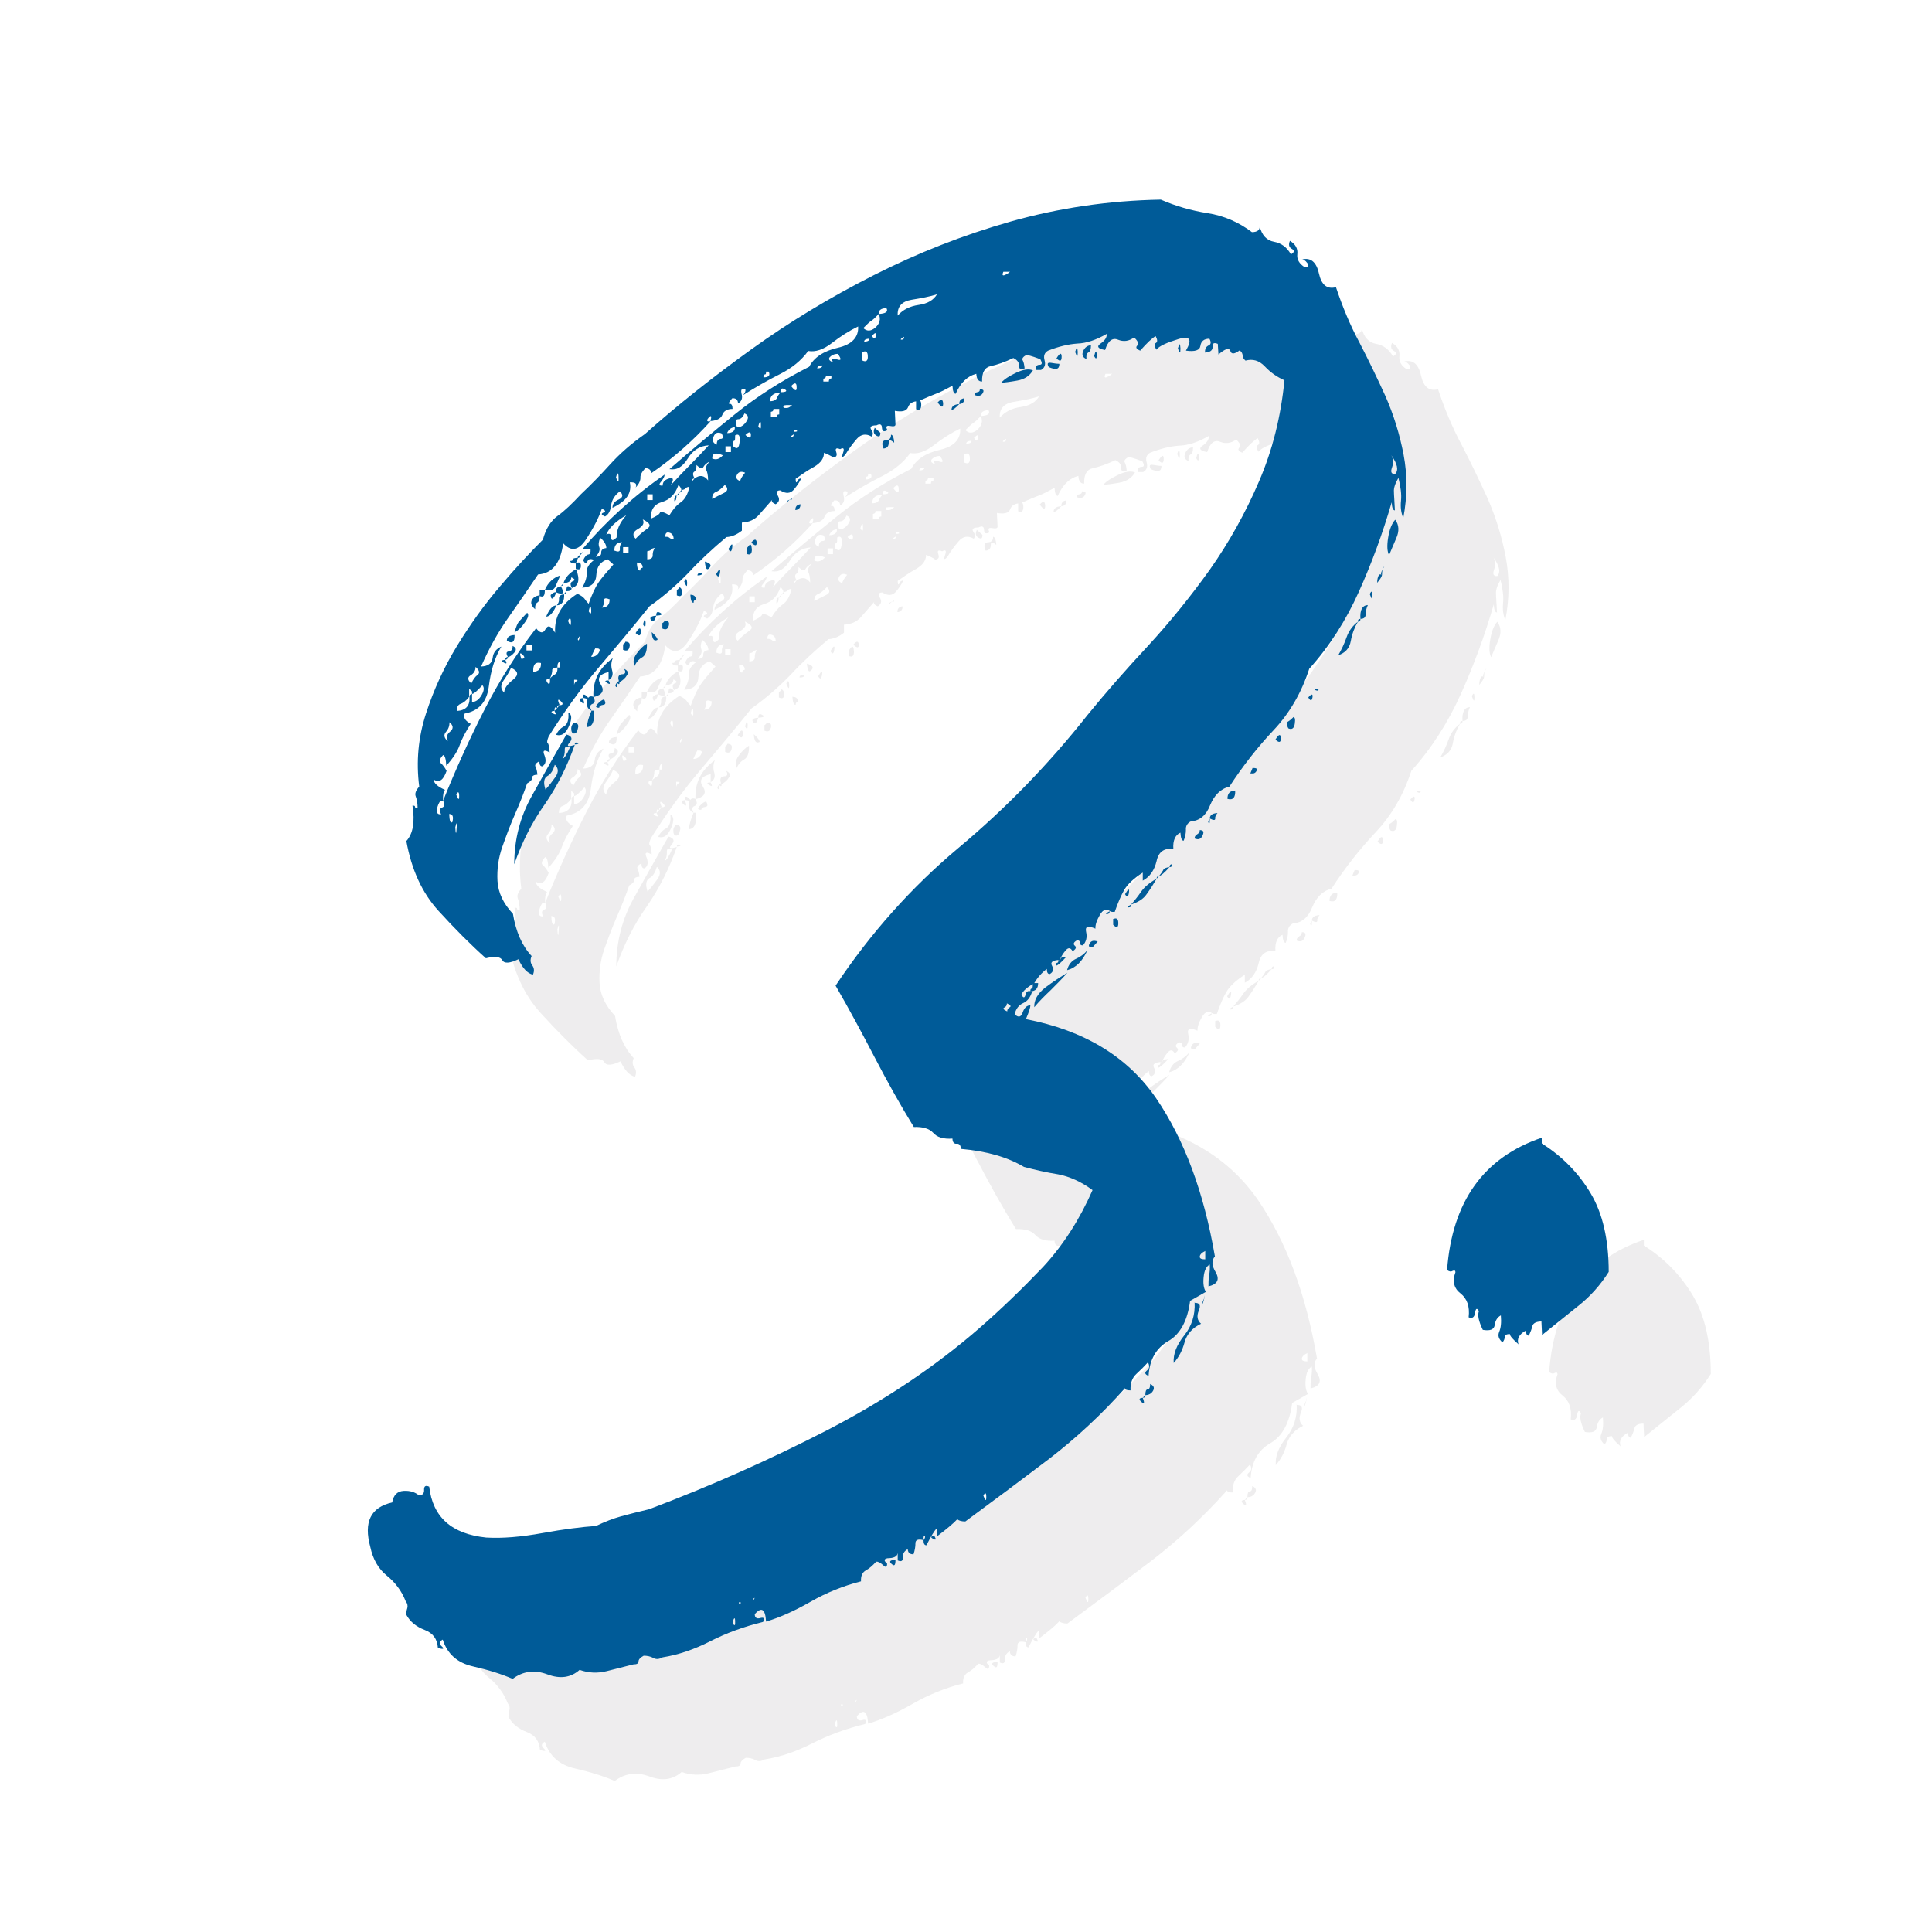 <?xml version="1.0" encoding="UTF-8"?>
<svg id="Layer_1" data-name="Layer 1" xmlns="http://www.w3.org/2000/svg" viewBox="0 0 60 60">
  <defs>
    <style>
      .cls-1 {
        fill: #005b98;
      }

      .cls-2 {
        fill: #231f20;
      }

      .cls-3 {
        fill: none;
        opacity: .08;
      }
    </style>
  </defs>
  <g class="cls-3">
    <path class="cls-2" d="m37.66,31.48c-.12-.1-.23-.07-.33.1s-.15.32-.14.43c-.23-.1-.33-.07-.29.1.04.17,0,.31-.1.42-.06,0-.09-.02-.09-.08,0-.05-.03-.08-.09-.08-.11.06-.13.12-.07.17.06.05.03.11-.07.17-.06-.11-.13-.12-.21-.03-.08.09-.14.19-.19.3-.22.01-.3.07-.24.18.06.11.04.2-.07.26-.06,0-.09-.05-.09-.16-.16.12-.29.27-.39.44-.22.13-.35.24-.4.36.06.11.1.11.13,0,.02-.11.09-.14.2-.09-.05.17-.14.29-.27.35-.14.06-.23.18-.27.35.12.11.2.09.25-.06.05-.14.13-.22.24-.22,0,.06-.04.2-.14.43,1.81.35,3.15,1.16,4.04,2.45.88,1.29,1.49,2.93,1.83,4.92-.11.12-.1.29.03.5.12.22.05.36-.23.43,0-.11,0-.22.02-.34.02-.11.03-.22.02-.34-.11.06-.17.19-.19.39-.02.2,0,.35.07.46l-.49.28c-.08.62-.31,1.04-.68,1.25-.38.22-.58.58-.61,1.08-.12-.05-.13-.1-.05-.17.08-.06.09-.14.03-.25-.11.12-.23.24-.36.36-.13.12-.19.29-.18.51-.11,0-.17-.02-.17-.07-.74.83-1.52,1.55-2.35,2.19-.83.63-1.7,1.28-2.61,1.95-.11,0-.2-.02-.25-.07-.11.12-.32.3-.64.54v-.25c-.07.06-.17.23-.32.52-.06,0-.09-.05-.09-.16.05-.06.06-.1.04-.13-.03-.03-.04.02-.04.13-.17-.04-.25-.01-.25.1,0,.11-.02.22-.06.34-.11,0-.17-.04-.18-.16-.11.06-.16.15-.15.26,0,.11-.05.14-.16.09v-.25c0,.11-.09.17-.26.18-.17,0-.19.07-.07.17,0,.11-.04.13-.12.05-.09-.08-.16-.12-.22-.11-.11.12-.21.21-.32.27-.11.06-.16.18-.15.34-.55.14-1.07.35-1.56.63-.49.28-.95.49-1.39.62-.02-.39-.14-.47-.35-.23,0,.11.06.15.17.12.11-.03.14,0,.09.12-.61.15-1.15.35-1.64.6s-.98.42-1.48.5c-.11.06-.2.07-.29.02-.09-.05-.19-.07-.3-.07-.11.06-.16.12-.16.18,0,.06-.05.09-.16.09-.28.07-.55.14-.83.21-.28.07-.56.06-.84-.04-.27.24-.6.29-1,.14-.4-.15-.76-.1-1.08.14-.34-.15-.76-.28-1.24-.39-.48-.11-.79-.39-.93-.83-.11.06-.12.13-.03.21.09.08.05.1-.12.05-.02-.28-.15-.46-.41-.56s-.45-.25-.57-.47c0-.05,0-.13.03-.21.02-.08,0-.15-.05-.21-.13-.33-.33-.59-.59-.8-.26-.21-.43-.51-.51-.89-.21-.77.01-1.23.68-1.38.04-.23.16-.35.36-.36.2-.01.35.04.47.14.11,0,.17-.06.16-.18,0-.11.05-.14.16-.09.11.95.7,1.47,1.77,1.58.5.03,1.09-.02,1.75-.14.66-.12,1.22-.19,1.66-.22.27-.13.53-.23.78-.3.25-.07.54-.14.87-.22,1.91-.72,3.75-1.54,5.52-2.45,1.76-.91,3.34-1.96,4.72-3.16.69-.6,1.35-1.24,1.99-1.91.63-.68,1.14-1.48,1.54-2.39-.35-.26-.71-.42-1.07-.49-.37-.06-.72-.14-1.06-.23-.52-.31-1.17-.49-1.96-.56,0-.11-.05-.17-.13-.16s-.13-.05-.13-.16c-.28.02-.48-.04-.6-.18-.12-.13-.32-.19-.6-.18-.43-.7-.83-1.42-1.21-2.15-.38-.73-.78-1.48-1.22-2.24,1.08-1.62,2.35-3.05,3.82-4.28,1.47-1.23,2.8-2.6,4-4.12.57-.7,1.2-1.42,1.89-2.16.68-.74,1.32-1.53,1.92-2.37.59-.84,1.1-1.75,1.52-2.73.42-.97.68-2.02.79-3.14-.23-.1-.43-.24-.61-.43-.18-.19-.38-.24-.6-.18-.06-.05-.09-.11-.09-.16,0-.06-.03-.11-.09-.16-.16.12-.26.13-.29.02-.04-.11-.16-.07-.37.11l-.02-.33c-.12-.05-.17-.02-.16.09,0,.11-.07.17-.24.18,0-.11.03-.18.11-.22.08-.03.09-.1.03-.21-.17,0-.26.08-.28.22-.02.14-.17.19-.45.15.2-.35.13-.47-.23-.36-.36.11-.59.21-.69.33-.06-.11-.07-.18-.01-.21.05-.03.05-.1-.01-.21-.11.06-.27.21-.48.45-.12-.05-.15-.1-.09-.16.05-.06.02-.14-.1-.25-.16.12-.33.14-.5.07s-.31.03-.4.32c-.23-.04-.27-.11-.14-.2.13-.09.2-.19.19-.3-.33.19-.63.29-.91.3-.28.02-.58.09-.91.22-.11.06-.15.16-.11.3.04.14,0,.24-.11.3h-.17c0-.1.03-.16.12-.16s.09-.06.03-.17c-.12-.05-.26-.1-.43-.14-.11.06-.15.12-.12.17.03.05.05.14.06.25-.11.06-.17.04-.17-.08,0-.11-.07-.19-.18-.24-.27.13-.51.21-.7.25-.19.04-.28.2-.27.48-.11,0-.17-.07-.18-.24-.28.07-.49.28-.64.62-.06,0-.09-.08-.1-.25-.22.12-.38.2-.49.24-.11.04-.3.12-.57.24-.17,0-.28.07-.32.19-.05.12-.19.15-.41.11l.02.42c0,.06-.05.07-.17.05-.11-.02-.14.02-.08.13-.11.06-.16.04-.17-.07,0-.11-.06-.14-.17-.08-.17,0-.22.05-.16.14.06.08.06.15.01.21-.17-.1-.33-.08-.46.07-.13.15-.25.31-.35.48-.1.12-.13.11-.08-.04.05-.14.02-.18-.09-.12-.12-.05-.16-.02-.12.09.04.11,0,.17-.12.17.05,0-.03-.05-.26-.15,0,.17-.09.31-.31.44-.22.12-.4.25-.57.37,0,.11.02.14.05.08.02-.06.06-.09.12-.09-.05.12-.13.23-.23.35-.11.12-.24.13-.42.02-.11,0-.14.06-.07.17.06.11.04.19-.07.26-.12-.05-.15-.1-.09-.16-.16.18-.3.34-.43.49-.13.15-.31.23-.53.24v.25c-.15.12-.31.19-.48.2-.43.36-.83.73-1.19,1.12-.37.38-.77.73-1.2,1.03-.52.65-1.06,1.29-1.61,1.94-.55.65-1.05,1.35-1.52,2.1-.05.12-.06.19-.03.21.03.03.05.12.06.29-.17-.1-.23-.07-.16.09.06.16.04.28-.07.34-.06,0-.09-.05-.09-.16-.11.06-.15.12-.12.17.03.06.05.14.06.25-.11,0-.17.04-.16.09,0,.06-.05.12-.16.18-.1.29-.22.6-.37.94-.15.34-.28.69-.4,1.03-.12.34-.17.69-.15,1.06.02.36.18.7.48,1.02.09.55.28.99.58,1.31-.05.12-.04.21.02.29.06.08.07.18.02.29-.17-.04-.32-.2-.45-.48-.27.13-.44.14-.5.03-.06-.11-.23-.13-.51-.06-.47-.42-.96-.91-1.47-1.47-.51-.56-.84-1.28-1-2.17.21-.23.27-.6.19-1.1.05,0,.08,0,.08.04,0,.03.03.04.08.04,0-.17-.03-.29-.06-.37-.03-.08,0-.18.11-.3-.1-.78-.03-1.53.21-2.27.24-.74.56-1.44.97-2.11.41-.67.85-1.28,1.32-1.83.47-.56.92-1.04,1.34-1.46.09-.34.25-.59.46-.74.21-.15.45-.38.72-.67.32-.3.62-.61.91-.93.29-.32.65-.64,1.08-.94,1.01-.9,2.11-1.77,3.29-2.62s2.45-1.62,3.81-2.31c1.36-.69,2.78-1.25,4.26-1.67,1.49-.42,3.04-.65,4.66-.68.46.2.94.34,1.45.42.51.08.97.28,1.38.59.17,0,.25-.07.24-.18.07.28.22.44.45.48.22.04.4.17.52.39.11-.06.12-.12.03-.17-.09-.05-.11-.13-.06-.25.17.1.25.24.23.41-.02.17.06.3.23.41.11,0,.14-.05.08-.13-.06-.08-.12-.12-.17-.11.27-.07.45.07.53.43.08.36.25.5.53.43.2.6.44,1.18.73,1.72.28.54.55,1.1.81,1.67.25.57.44,1.18.56,1.81.12.64.12,1.29-.01,1.97-.07-.17-.09-.34-.07-.54.02-.2-.01-.43-.08-.71-.1.17-.15.32-.14.43,0,.11.02.31.03.58-.06,0-.09-.08-.1-.25-.28.97-.62,1.89-1.02,2.78-.4.89-.91,1.69-1.54,2.39-.24.74-.61,1.38-1.11,1.91-.5.53-.96,1.12-1.37,1.75-.28.07-.47.27-.6.58-.12.31-.32.48-.6.5-.11.06-.16.15-.15.26,0,.11-.02.22-.07.34-.06,0-.09-.08-.1-.25-.16.07-.24.24-.22.51-.28-.04-.46.08-.52.37-.07.29-.21.49-.43.61v-.25c-.28.18-.47.36-.57.53-.1.17-.2.4-.3.69h-.08Zm-12.43-15.22c.05-.17.03-.21-.05-.12s-.06.13.05.12c-.53.59-1.14,1.13-1.84,1.61,0-.11-.07-.16-.18-.16-.11.12-.16.22-.15.3,0,.08-.04.19-.15.3.05-.11,0-.17-.18-.16.07.33-.11.59-.54.79,0-.11.06-.2.2-.26.13-.06.14-.15.03-.25-.16.12-.25.27-.27.43-.02.17-.08.29-.19.35-.12-.05-.13-.09-.05-.12.08-.03.07-.07-.05-.12-.1.29-.26.6-.49.95-.23.35-.47.39-.71.12-.08.62-.34.94-.78.97-.31.46-.62.91-.93,1.35-.31.44-.59.94-.84,1.51.22-.01.34-.1.36-.27.02-.17.11-.28.27-.35-.21.35-.33.76-.39,1.24-.06.48-.31.76-.75.84-.05.12.01.22.19.32-.15.23-.27.45-.34.65-.07.2-.21.42-.42.65-.01-.22-.05-.33-.1-.33-.11.12-.13.2-.07.25.06.05.12.13.18.24-.1.29-.23.38-.4.27,0,.11.12.22.35.32-.05.06-.07.17-.06.34h-.08c-.05.06-.09.15-.11.26-.02.11.02.17.13.16-.06-.11-.05-.18.03-.21.08-.03.09-.1.03-.21.39-.97.81-1.9,1.27-2.8s.99-1.75,1.62-2.56c.12.16.22.17.29.03.08-.14.17-.11.3.11-.03-.5.2-.9.69-1.21.11.05.18.1.22.15.03.05.08.11.13.16.1-.28.2-.5.3-.65.1-.15.26-.33.47-.57l-.18-.16c-.22.07-.34.23-.35.48-.01.25-.16.39-.44.4.1-.17.15-.33.14-.47s.07-.27.23-.39c-.12-.05-.18-.03-.21.05-.02.08-.07.07-.13-.04.05-.11.1-.17.16-.18.05,0,.08-.06.07-.17h-.25c.73-.86,1.58-1.64,2.55-2.31,0,.06-.04.13-.11.22-.08.09-.06.13.05.12,0-.11.06-.18.2-.22.14-.04.15.03.05.21.21-.23.41-.44.59-.62.18-.18.38-.39.59-.62-.28.02-.49.15-.65.41s-.34.37-.57.33c.69-.6,1.37-1.17,2.04-1.71.67-.54,1.43-1.03,2.3-1.47.15-.29.45-.49.89-.59s.65-.33.63-.66c-.27.13-.54.3-.81.51-.27.21-.52.29-.74.25-.21.29-.5.53-.88.72-.38.19-.76.41-1.14.65.05-.06.08-.12.07-.17-.12-.05-.15,0-.12.13.04.14,0,.24-.11.3,0-.11-.06-.17-.18-.16-.11.12-.13.18-.08.17.06,0,.09.05.09.16-.17,0-.28.07-.32.19-.05.12-.19.18-.41.19Zm-8.15,9.93c-.06-.11-.04-.21.07-.3.11-.09.1-.19-.02-.29,0,.11-.03.21-.11.3-.08.09-.06.19.06.29Zm.14,2.51c.04-.17.01-.25-.1-.25.01.22.04.3.1.25Zm.09.16c.01.22.03.24.04.04.02-.2,0-.21-.04-.04Zm.03-1.01c.06.16.09.18.09.04,0-.14-.04-.15-.09-.04Zm.49-3.13v-.08s-.09-.08-.09-.08v.25c-.09.12-.18.19-.27.22-.08.03-.12.11-.11.22.28-.02.41-.16.39-.44,0-.05.02-.08.08-.09v.25c.12,0,.22-.08.3-.22.08-.14.08-.24.02-.3-.16.18-.27.27-.32.27Zm-.02-.33c.05-.11.11-.2.19-.26.08-.06.06-.14-.06-.25,0,.11-.05.2-.15.26-.11.06-.1.15.01.25Zm1.02.28c0-.11.08-.24.27-.39.19-.15.17-.27-.06-.37-.05.12-.13.25-.23.39-.1.15-.1.27.02.38Zm.03-1.01c.06.11.05.14-.04.09s-.08-.08.04-.09Zm0,0c0-.05.02-.08.08-.09,0,.06-.02.08-.08.09Zm.08-.09c-.06-.11-.05-.16.03-.17s.12-.06.12-.17c.11.05.13.12.05.21-.08.09-.15.13-.2.14Zm.21-.68c.01.22-.07.28-.24.18,0-.11.07-.17.24-.18Zm1.87,3.41c-.24.68-.55,1.3-.94,1.86-.39.55-.7,1.17-.94,1.85,0-.78.19-1.49.55-2.13.35-.63.71-1.27,1.07-1.9.17.05.2.13.1.25-.11.12-.05.14.17.07Zm-1.87-3.5c.05-.17.09-.28.15-.34.05-.06.13-.14.24-.26.06.05.04.15-.07.3-.1.15-.21.25-.32.31Zm.25.7c-.09-.08-.1-.04-.04.13.11,0,.12-.05.04-.13Zm.12-.13h.17s0-.18,0-.18h-.17s0,.18,0,.18Zm.41-1.7c0,.11-.02.18-.07.21-.05.03-.08.1-.07.21-.12-.1-.15-.2-.1-.29.05-.09.13-.13.24-.14Zm-.2,2.36c.17,0,.25-.1.24-.27-.17-.04-.25.04-.24.27Zm.2-2.36v-.17s.16,0,.16,0c0,.17-.04.23-.16.18Zm.18,6.02c.11-.12.21-.25.31-.39.1-.15.1-.27-.02-.38-.05.17-.12.29-.23.35-.11.06-.13.21-.06.42Zm-.02-6.2c.1-.23.26-.38.48-.45-.05.12-.1.23-.15.34-.05.12-.16.15-.33.1Zm.36.48c-.1.23-.21.35-.32.35.1-.23.2-.35.32-.35Zm.03,1.93c-.11,0-.17.04-.16.09,0,.06-.02.14-.07.25-.11,0-.14.05-.08.13.06.08.09.04.08-.13.05-.06.11-.1.16-.13.05-.03.08-.1.07-.21h.08s0-.09,0-.09v-.08c-.06,0-.08.06-.08.17Zm-.05-2.34c0,.06-.02.11-.07.17-.05.06-.08.03-.09-.08.05-.06.11-.09.16-.09Zm.12,3.51c-.06,0-.08.03-.08.09-.06-.05-.08-.02-.08.09-.11,0-.12.04-.04.08.09.05.1.02.04-.08l.08-.09.08-.09c.11,0,.12-.05.03-.13-.09-.08-.1-.04-.03.13Zm.04-3.69c.12.22.07.28-.16.18,0-.11.04-.17.16-.18Zm.25,4.34c-.1.23-.23.32-.4.27.05-.11.13-.2.24-.26.11-.06.16-.2.14-.43.11.05.12.19.02.42Zm-.15-4.1c.01.22-.06.34-.23.35.05-.06.08-.13.07-.21,0-.08.05-.13.16-.13Zm-.1-.25l.08-.09c0,.06-.02.08-.08.09Zm.05,5.36c.05,0,.13-.12.23-.35-.12-.05-.17-.02-.16.09,0,.11-.02.2-.07.25Zm.42-5.89c.13.33.08.53-.13.59-.06-.11-.05-.18.03-.21.08-.03.07-.07-.05-.12,0,.11-.07.17-.24.18.05-.17.18-.32.4-.44Zm-.38.78l.08-.09c0,.06-.02.08-.08.09Zm.24-.18c0,.06-.05.09-.16.09,0-.17.04-.2.16-.09Zm-.11,1.01c.06.16.09.18.09.04,0-.14-.04-.15-.09-.04Zm.31-1.95l-.07.17c-.11,0-.17-.02-.17-.08.06,0,.08-.02.08-.05,0-.03.05-.04.16-.05Zm-.13,5.12c.11,0,.16.05.13.16-.02.11-.06.17-.12.17-.06,0-.09-.05-.09-.16,0-.05.02-.11.07-.17Zm.09-1.3c.05-.03.03-.04-.08-.04v.17c0-.05.03-.1.08-.13Zm-.06,1.97c0-.06.02-.07.08-.05.06.03.03.04-.08.05Zm.02-5.62c.11-.06.17-.04.17.07,0,.11-.05.14-.16.09v-.17Zm.07-.17c0-.05.02-.08.08-.09,0,.06-.02.08-.08.09Zm.02,2.56s.04-.02.04-.13c-.05.06-.07.1-.04.13Zm.14,1.79c.06.16.05.21-.04.13-.09-.08-.08-.12.04-.13Zm0-4.53l-.08.09c0-.05.02-.08.08-.09Zm.03,2.09q-.11.12,0,0t0,0Zm-.04-2.18v.08s0-.08,0-.08Zm.01,4.61c0-.11.03-.13.12-.05.09.08.05.1-.12.05Zm.33-.02c.06.11.05.18-.03.21-.08.03-.09.1-.03.21-.12-.05-.16-.14-.14-.29.02-.14.09-.18.2-.14Zm-.06.42h.08c.02.33-.05.5-.22.51,0-.11.04-.28.14-.51Zm-.09-3.09c.06.11.09.09.08-.05s-.04-.12-.08.05Zm.08,1.42c.11,0,.19-.05.24-.14.05-.09.02-.13-.09-.12,0-.06-.05.03-.15.26Zm.54.72v-.25c-.29.07-.37.2-.24.39.12.19.05.32-.23.39-.03-.5.17-.9.6-1.21-.05.12-.06.24-.02.38.04.14,0,.24-.11.3Zm-.39-3.83c.11,0,.17-.05.16-.13,0-.08.05-.13.16-.14,0-.11-.07-.22-.19-.32-.05.12-.06.21-.03.29.03.08,0,.18-.11.3Zm.25,4.43c.06.11.05.16-.03.17s-.12.04-.12.09c-.11,0-.13-.03-.05-.12s.15-.13.2-.14Zm.16-3.11c-.12-.05-.17-.03-.16.05,0,.08-.02.16-.07.21.17,0,.25-.1.24-.27Zm-.02,2.52c.06.11.05.14-.04.08-.09-.05-.08-.08.04-.08Zm-.09-4.52c.11-.06.17-.04.17.08,0,.11.06.11.17,0-.01-.22.09-.45.3-.69-.33.19-.54.39-.63.62Zm.28.49c.11.05.17.03.16-.05s.02-.15.07-.21c-.17,0-.25.1-.24.27Zm.07,4.1c0,.11,0,.16-.03.13-.03-.03-.02-.07.03-.13Zm-.03-6.37c.06.16.09.16.08,0,0-.17-.04-.17-.08,0Zm.03,6.37c.05-.06.08-.06.08,0,0,.06-.03.06-.08,0Zm.08,0c-.07-.16-.04-.25.07-.26.11,0,.14-.06.07-.17.11.05.15.12.09.2-.05.09-.13.16-.24.22Zm.11-4.03h.17s0-.18,0-.18h-.17s0,.18,0,.18Zm.07,2.76c.11,0,.16.05.13.16-.02.11-.09.14-.2.09v-.17s.07-.03.07-.09Zm.32-3.2c.11-.12.23-.22.36-.31s.09-.18-.14-.29c.06.11.01.21-.15.3-.16.09-.18.19-.07.3Zm.35,3.25c.01.22-.04.37-.14.43-.11.06-.19.15-.24.27-.06-.11-.04-.24.06-.38.1-.14.21-.25.32-.31Zm-.33-4.34q-.11.12,0,0,.11-.12,0,0Zm-.02,4.02c.1-.17.16-.19.16-.05,0,.14-.05.16-.16.05Zm.14-1.94c0-.05.02-.08.08-.09,0-.11-.07-.16-.18-.16,0,.17.04.25.1.25Zm.09,1.67c.04-.17.07-.19.08-.05,0,.14-.02.16-.08.05Zm.13-3.69c-.04.23-.06.24-.04.04.02-.2.03-.21.04-.04Zm0-.17h.17s0-.18,0-.18h-.17s0,.18,0,.18Zm0,1.59v.25c.12,0,.18-.05.17-.14,0-.08.02-.15.07-.21-.06,0-.1.02-.12.05-.03.03-.07.04-.12.05Zm.28,2c-.05.17-.1.21-.16.14-.06-.08,0-.13.16-.14Zm.78-3.9c0-.05-.04-.11-.09-.16-.1.29-.27.46-.51.53-.25.07-.36.25-.35.52.16-.07.26-.13.28-.18.02-.06.12-.03.3.07.1-.17.22-.31.35-.4.13-.09.22-.25.27-.48-.06,0-.1.02-.12.05-.03.03-.07.04-.12.05Zm-.92,4.41c.12.11.18.19.18.24-.11.06-.17-.02-.18-.24Zm.14-.51c0-.11.03-.14.12-.09.09.05.05.08-.12.09Zm.26.15c.11,0,.16.05.13.16s-.09.14-.2.09v-.17s.07-.03.07-.09Zm.02-2.6c.05,0,.1,0,.13.03.03.03.07.04.13.04,0-.11-.05-.18-.14-.2-.08-.02-.12.02-.12.13Zm.35-1.28c0,.11-.02.17-.07.17,0-.11.02-.17.07-.17Zm.08,2.85c.05,0,.09.05.09.16,0,.11-.05.14-.16.09v-.17s.07-.03.07-.09Zm-.08-2.85l.08-.09c0,.06-.02.09-.08.09Zm.08-.09l.08-.09c0,.06-.02.08-.08.09Zm.16,2.76c.05-.11.08-.1.09.04,0,.14-.02.13-.09-.04Zm.19.41c.11,0,.17.05.18.16-.06,0-.08.03-.08.09-.06,0-.09-.08-.1-.25Zm.13-3.61c-.06,0-.08.03-.08.09l.08-.09c.16-.12.3-.1.42.06,0-.17-.03-.28-.06-.33-.03-.05,0-.14.11-.26-.11.06-.17.12-.2.18-.03.06-.1.04-.21-.07,0,.11-.02.18-.07.21-.05.03-.05.1.01.21Zm.09,3.01c0-.06.05-.09.16-.09,0,.06-.05.09-.16.09Zm.23-.43c.17.05.22.11.14.2-.08.09-.12.02-.14-.2Zm.22-1.94c.11-.06.23-.12.37-.19.13-.06.14-.15.03-.25-.11.12-.2.19-.28.22-.08.03-.12.11-.11.22Zm.01-1.26c.12.05.22.02.33-.1-.23-.1-.34-.06-.33.1Zm.14-.43c0-.11.03-.17.12-.18.08,0,.09-.06.03-.17-.12-.05-.2-.02-.25.1-.05.12-.02.2.1.25Zm-.02,4.02c.1-.17.14-.19.12-.05-.02.14-.06.16-.12.05Zm.29-3.79h.17s0-.18,0-.18h-.17s0,.18,0,.18Zm.05-.59c.17,0,.25-.07.24-.18-.11,0-.19.07-.24.18Zm.04,3.6c.1-.17.14-.19.12-.05-.02.14-.06.16-.12.05Zm.13,33.35c.06.11.09.09.08-.05,0-.14-.04-.12-.08.05Zm.02-36.54c.12.11.18.06.2-.14.02-.2-.03-.26-.14-.2,0,.11,0,.17-.03.17-.03,0-.04.06-.03.17Zm.13-.59c.11,0,.21-.07.28-.18.08-.12.06-.2-.06-.25-.05.12-.12.18-.2.18-.08,0-.09.09-.03.25Zm.09,1.67c0-.05.05-.14.15-.26-.12-.05-.2-.03-.25.06-.05.09-.02.16.1.2Zm.04,34.78c0,.05-.01.07-.04.04-.03-.02-.04-.01-.04.04.06,0,.08-.03.08-.09Zm.12-36.21c.12.11.17.1.17,0,0-.11-.06-.11-.17,0Zm.2,3.55c0,.14-.05.19-.16.14v-.17s.07-.09.07-.09c.05-.06.08-.02.09.12Zm-.08,32.65c.11,0,.17-.04.16-.09-.1.12-.16.15-.16.09Zm.06-32.86c.1-.12.16-.12.17,0,0,.11-.05.11-.17,0Zm.3-3.66c0-.14-.04-.12-.08.05.06.11.09.09.08-.05Zm.08-1.47c.17,0,.22-.07.16-.18h-.08c0,.06,0,.09-.04.09-.03,0-.04.03-.04.08Zm.53.47c-.22.01-.33.1-.32.27.11,0,.18-.04.21-.1.02-.06.06-.12.12-.18.17,0,.21-.04.12-.09-.09-.05-.13-.02-.12.09Zm-.23,1.77q-.11.12,0,0,.1-.12,0,0Zm-.07-1.17v.17s.18,0,.18,0c0-.06.02-.09.08-.09v-.17s-.18,0-.18,0c0,.06-.02.08-.08.09Zm.66-.21h-.17s-.08.01-.08.01c-.05.06-.02.09.09.08.05,0,.11-.04.16-.09Zm0,2.93c0-.05-.06-.02-.16.09,0-.05.05-.09.16-.09Zm.05-2.1v.08c-.1.06-.13.09-.08.09s.08-.03.08-.09v-.08c.11,0,.13-.02.08-.05-.06-.02-.08,0-.08.05Zm.09-1.39c0-.14-.06-.15-.17-.03.12.16.18.17.17.03Zm.12,3.64c0,.11-.05.17-.16.18,0-.11.05-.17.16-.18Zm.68-4.31c-.11,0-.16.04-.16.09.11,0,.16-.04.16-.09Zm.03.5h.17c0-.06.02-.09.08-.1v-.08s-.17,0-.17,0c0,.06-.02.08-.08.09v.08Zm.3-.6c-.06-.11-.02-.14.12-.09.14.05.15,0,.03-.17-.11,0-.19.04-.25.1-.05.06-.02.11.09.16Zm.92-.05c.11.05.17,0,.16-.14,0-.14-.07-.18-.17-.12v.25Zm.5-1.45c-.11.12-.19.19-.24.22-.05.03-.13.11-.24.22.12.11.24.1.38-.02.13-.12.17-.26.1-.42.22-.01.3-.07.24-.18-.17,0-.25.07-.24.18Zm-.29.77c-.11,0-.17.04-.16.09.11,0,.17-.04.16-.09Zm.08-.09c.06.11.1.11.12,0,.02-.11-.02-.11-.12,0Zm.08,2.85l.18.16c0,.11-.03.14-.12.09-.09-.05-.11-.13-.05-.25Zm.51.22c.05,0,.09.08.1.25-.12-.1-.17-.1-.17,0,0,.11-.05.17-.16.18-.07-.16-.04-.25.07-.26.11,0,.17-.06.16-.18Zm.14,34.94c0,.17-.03.21-.12.13s-.05-.12.12-.13Zm.72-38.97c.28-.04.46-.15.57-.33-.22.07-.48.12-.79.17-.3.05-.45.21-.43.49.16-.18.37-.29.65-.33Zm-.53,1.08c.05,0,.08-.03.08-.09-.11.06-.13.09-.08.09Zm.44,1.9c.11-.06.17-.02.17.12,0,.14-.05.18-.16.14v-.25Zm.54,35.34c-.09-.05-.08-.08.04-.09.06.11.05.14-.04.09Zm.14-35.29c.1-.12.16-.11.17.03,0,.14-.05.13-.17-.03Zm.67.05c-.11.12-.19.18-.24.18,0-.11.08-.17.24-.18Zm0,0c0-.11.05-.17.16-.18,0,.11-.05.17-.16.18Zm.64-.46c.11,0,.14.03.09.12-.05.09-.14.1-.25.06,0-.05.02-.08.08-.09s.08-.03.08-.09Zm.11,34.36c.06.16.09.18.09.04,0-.14-.04-.15-.09-.04Zm1.54-34.95c-.1.17-.26.28-.49.32-.22.04-.39.06-.5.07.1-.12.27-.22.48-.32.22-.1.38-.12.5-.07Zm-.76-3.06h-.08s-.08,0-.08,0c-.05.12-.02.14.09.08.11-.06.13-.09.08-.09Zm-.04,22.97c0-.05.02-.1.08-.13.05-.03.02-.07-.09-.12,0,.06-.02.1-.08.13s-.02.07.09.12Zm.79-.88h.17c0,.16-.07.25-.24.26,0-.06,0-.08.04-.09.03,0,.04-.06.03-.17Zm1.07-.31c-.16.18-.33.35-.51.53-.19.18-.36.35-.51.53-.01-.22.1-.42.34-.61.24-.18.47-.33.69-.46Zm-.57-18.82c-.06-.11-.04-.15.08-.13.11.02.2.03.25.03,0,.17-.1.2-.33.1Zm.29,18.42c.05,0,.08-.02.08-.05,0-.03.05-.04.17-.05-.16.18-.27.27-.32.27,0-.05,0-.08.04-.09.03,0,.04-.03.04-.09Zm-.05-18.69c.1-.17.16-.19.16-.05,0,.14-.05.16-.16.05Zm.96,18.38c-.15.34-.36.55-.63.62.04-.17.14-.29.27-.35.14-.06.26-.15.36-.27Zm-.38-18.58c.05-.17.07-.17.08,0,0,.17-.02.17-.08,0Zm.49-.2c0,.11-.02.18-.07.21-.06.03-.08.1-.07.21-.12-.05-.15-.13-.1-.25.05-.11.13-.17.24-.18Zm.21,18.51l-.16.18c-.11,0-.14-.03-.09-.12.05-.09.13-.1.25-.06Zm-.11-18.18c.04-.17.07-.19.08-.05,0,.14-.02.16-.08.05Zm.48,17.24c0,.06-.02.08-.08.09-.06,0-.03-.03.08-.09Zm.1.25c.11-.06.17-.02.17.12,0,.14-.05.16-.16.05v-.08s0-.08,0-.08Zm.33-.19q.1-.12,0,0-.11.12,0,0Zm.05-.59c.1-.17.14-.19.12-.05-.02.14-.06.16-.12.05Zm.19.32c0,.06-.02.09-.08.09-.06,0-.03-.03.08-.09Zm.79-.8c-.1.17-.2.33-.31.48-.1.15-.27.25-.48.32.1-.12.21-.25.31-.4.1-.14.26-.28.48-.4Zm-.43,16.12c.06.16.05.21-.04.13-.09-.08-.08-.12.04-.13Zm0,0l.08-.09c0,.06-.02.09-.08.09Zm.08-.09c0-.11.02-.17.07-.17.05,0,.08-.06.08-.17.11.05.14.12.09.21-.05.09-.13.13-.24.14Zm.43-16.12l-.08.09c0-.05.02-.08.08-.09Zm.32-.27c-.16.18-.27.27-.32.27.05-.06.09-.12.12-.17.02-.06.09-.09.2-.1Zm-.2,15.68q.11-.12,0,0-.11.12,0,0Zm.2-15.68c0-.05.02-.09.08-.09,0,.06-.02.09-.08.09Zm.77,13.53c.17,0,.21.07.14.24-.07.17-.05.31.07.41-.27.13-.44.32-.51.57-.07.26-.18.47-.34.65-.02-.28.09-.56.33-.86.23-.29.34-.63.32-1.02Zm-.51-29.64c.05-.17.07-.17.08,0,0,.17-.02.17-.08,0Zm.68,14.96c.11,0,.14.05.09.16-.05.12-.13.15-.25.1,0-.05.02-.1.08-.13.05-.03.08-.07.08-.13Zm.17,13.32v-.25c-.12.06-.17.12-.17.18,0,.06.06.08.17.08Zm-.02,1.17c0-.11,0-.14,0-.08,0,.06,0,.11-.03.17-.03.06-.04.1-.04.13,0,.03.03-.04.07-.21Zm.16-14.84c0,.11,0,.16-.03.13-.03-.03-.02-.07.03-.13Zm0,0c0-.11.07-.17.24-.18-.05.06-.08.12-.07.17,0,.06-.05.06-.17,0Zm.79-.88c.01.22-.07.31-.24.26,0-.17.07-.25.24-.26Zm.47-.53l.07-.17c.11,0,.16.02.13.08-.03.06-.07.09-.12.09h-.08Zm.78-1.05c.1-.17.16-.19.17-.05,0,.14-.05.16-.17.05Zm.55-.7c.06,0,.07.07.05.21-.02.14-.09.19-.2.14-.06-.11-.07-.18-.01-.21.05-.03.11-.08.16-.13Zm.47-.61c.1-.12.15-.12.13,0-.02.11-.06.12-.13,0Zm.32-.27c0,.06-.02.07-.08.05-.06-.02-.03-.04.08-.05Zm1.22-2.08c-.1.17-.18.37-.22.6-.04.23-.18.37-.39.44.1-.17.19-.36.26-.56.07-.2.19-.36.35-.48Zm.08-.09c0,.06-.02.09-.08.09,0-.06.02-.09.08-.09Zm0,0c-.02-.28.06-.42.23-.43-.05.11-.07.21-.07.3,0,.08-.05.13-.16.13Zm.29-.77c.05-.11.08-.1.08.04,0,.14-.02.13-.08-.04Zm.38-.61c0,.06-.05.14-.15.26,0-.11.02-.2.07-.26h.08Zm.07-.25c-.1.17-.13.26-.07.25,0-.11.02-.2.07-.25Zm.34-1.45c.12.16.13.36.03.58-.1.23-.17.4-.22.52-.06-.11-.07-.29-.03-.54.04-.25.11-.44.22-.56Zm0-1.42c.11-.12.07-.31-.12-.58.06.11.07.24.02.38-.05.14-.02.21.1.2Z"/>
    <path class="cls-2" d="m51.05,38.51v.17c.65.41,1.15.93,1.52,1.55.37.62.56,1.43.56,2.44-.26.41-.57.76-.95,1.06-.37.3-.75.6-1.12.9l-.02-.42c-.17,0-.26.06-.28.14-.02.09-.06.19-.11.3-.06,0-.09-.05-.09-.16-.22.12-.29.27-.23.43-.18-.16-.27-.26-.27-.32-.11,0-.17.04-.16.09,0,.06-.02.11-.07.17-.12-.11-.15-.21-.1-.33.05-.12.07-.28.05-.51-.11.06-.17.16-.19.3-.02.14-.14.19-.37.15-.13-.27-.17-.46-.12-.58-.06-.11-.1-.09-.12.05-.02.14-.09.19-.2.14.04-.34-.05-.58-.25-.74-.21-.16-.26-.38-.16-.66,0-.05-.03-.07-.09-.04-.05.03-.11.02-.17-.03.16-2.13,1.14-3.5,2.95-4.11Z"/>
  </g>
  <g>
    <path class="cls-1" d="m34.49,28.31c-.12-.1-.23-.07-.33.1s-.15.32-.14.43c-.23-.1-.33-.07-.29.1.04.17,0,.31-.1.42-.06,0-.09-.02-.09-.08,0-.05-.03-.08-.09-.08-.11.06-.13.12-.07.17.06.05.03.11-.07.17-.06-.11-.13-.12-.21-.03-.08.09-.14.19-.19.3-.22.01-.3.07-.24.18.06.11.04.2-.07.26-.06,0-.09-.05-.09-.16-.16.12-.29.27-.39.44-.22.13-.35.24-.4.36.06.11.1.11.13,0,.02-.11.09-.14.2-.09-.05.17-.14.29-.27.35-.14.06-.23.18-.27.35.12.11.2.09.25-.06.05-.14.13-.22.24-.22,0,.06-.04.2-.14.43,1.81.35,3.15,1.16,4.04,2.45.88,1.29,1.49,2.93,1.83,4.92-.11.12-.1.29.03.5.12.22.05.36-.23.43,0-.11,0-.22.02-.34.02-.11.03-.22.02-.34-.11.06-.17.19-.19.39-.02.2,0,.35.07.46l-.49.28c-.08.62-.31,1.04-.68,1.25-.38.22-.58.58-.61,1.08-.12-.05-.13-.1-.05-.17.08-.06.09-.14.03-.25-.11.12-.23.24-.36.36-.13.12-.19.29-.18.51-.11,0-.17-.02-.17-.07-.74.83-1.52,1.55-2.35,2.19-.83.63-1.7,1.28-2.61,1.95-.11,0-.2-.02-.25-.07-.11.12-.32.3-.64.54v-.25c-.07.06-.17.23-.32.52-.06,0-.09-.05-.09-.16.05-.06.06-.1.04-.13-.03-.03-.04.02-.04.13-.17-.04-.25-.01-.25.1,0,.11-.02.22-.06.34-.11,0-.17-.04-.18-.16-.11.06-.16.15-.15.26,0,.11-.05.14-.16.09v-.25c0,.11-.09.17-.26.18-.17,0-.19.07-.07.17,0,.11-.04.13-.12.05-.09-.08-.16-.12-.22-.11-.11.12-.21.21-.32.27-.11.06-.16.18-.15.34-.55.14-1.07.35-1.56.63-.49.28-.95.49-1.39.62-.02-.39-.14-.47-.35-.23,0,.11.06.15.17.12.11-.03.14,0,.09.12-.61.15-1.15.35-1.64.6s-.98.42-1.48.5c-.11.06-.2.07-.29.02-.09-.05-.19-.07-.3-.07-.11.06-.16.12-.16.18,0,.06-.05.09-.16.09-.28.07-.55.14-.83.21-.28.07-.56.06-.84-.04-.27.24-.6.29-1,.14-.4-.15-.76-.1-1.08.14-.34-.15-.76-.28-1.24-.39-.48-.11-.79-.39-.93-.83-.11.06-.12.13-.03.21.09.08.05.1-.12.05-.02-.28-.15-.46-.41-.56s-.45-.25-.57-.47c0-.05,0-.13.03-.21.02-.08,0-.15-.05-.21-.13-.33-.33-.59-.59-.8-.26-.21-.43-.51-.51-.89-.21-.77.01-1.23.68-1.38.04-.23.16-.35.36-.36.2-.01.35.04.47.14.11,0,.17-.06.16-.18,0-.11.05-.14.16-.09.11.95.7,1.47,1.77,1.58.5.03,1.09-.02,1.75-.14.66-.12,1.22-.19,1.66-.22.27-.13.53-.23.78-.3.25-.07.54-.14.87-.22,1.91-.72,3.75-1.54,5.52-2.45,1.76-.91,3.34-1.96,4.72-3.16.69-.6,1.35-1.24,1.99-1.91.63-.68,1.14-1.48,1.54-2.39-.35-.26-.71-.42-1.07-.49-.37-.06-.72-.14-1.06-.23-.52-.31-1.17-.49-1.96-.56,0-.11-.05-.17-.13-.16s-.13-.05-.13-.16c-.28.02-.48-.04-.6-.18-.12-.13-.32-.19-.6-.18-.43-.7-.83-1.42-1.21-2.15-.38-.73-.78-1.48-1.22-2.24,1.08-1.62,2.35-3.05,3.82-4.28,1.47-1.23,2.8-2.6,4-4.12.57-.7,1.2-1.42,1.89-2.16.68-.74,1.32-1.53,1.92-2.37.59-.84,1.1-1.75,1.52-2.73.42-.97.68-2.02.79-3.14-.23-.1-.43-.24-.61-.43-.18-.19-.38-.24-.6-.18-.06-.05-.09-.11-.09-.16,0-.06-.03-.11-.09-.16-.16.12-.26.13-.29.02-.04-.11-.16-.07-.37.11l-.02-.33c-.12-.05-.17-.02-.16.09,0,.11-.07.17-.24.18,0-.11.03-.18.11-.22.08-.03.09-.1.03-.21-.17,0-.26.08-.28.22-.02.14-.17.19-.45.15.2-.35.13-.47-.23-.36-.36.11-.59.21-.69.33-.06-.11-.07-.18-.01-.21.05-.03.05-.1-.01-.21-.11.06-.27.21-.48.45-.12-.05-.15-.1-.09-.16.05-.06.02-.14-.1-.25-.16.12-.33.14-.5.07s-.31.03-.4.32c-.23-.04-.27-.11-.14-.2.13-.09.2-.19.19-.3-.33.19-.63.29-.91.3-.28.02-.58.09-.91.22-.11.06-.15.16-.11.3.04.14,0,.24-.11.3h-.17c0-.1.03-.16.12-.16s.09-.06.03-.17c-.12-.05-.26-.1-.43-.14-.11.06-.15.12-.12.17.03.05.05.14.06.25-.11.06-.17.04-.17-.08,0-.11-.07-.19-.18-.24-.27.13-.51.21-.7.25-.19.04-.28.2-.27.48-.11,0-.17-.07-.18-.24-.28.07-.49.28-.64.62-.06,0-.09-.08-.1-.25-.22.12-.38.2-.49.24-.11.04-.3.12-.57.24-.17,0-.28.07-.32.19-.05.12-.19.15-.41.11l.02.42c0,.06-.05.07-.17.05-.11-.02-.14.02-.08.13-.11.06-.16.04-.17-.07,0-.11-.06-.14-.17-.08-.17,0-.22.05-.16.14.06.08.06.15.01.21-.17-.1-.33-.08-.46.07-.13.15-.25.31-.35.48-.1.12-.13.11-.08-.04.05-.14.02-.18-.09-.12-.12-.05-.16-.02-.12.09.04.11,0,.17-.12.17.05,0-.03-.05-.26-.15,0,.17-.09.31-.31.44-.22.12-.4.25-.57.37,0,.11.02.14.05.08.02-.06.06-.09.12-.09-.05.12-.13.23-.23.35-.11.12-.24.13-.42.02-.11,0-.14.06-.07.17.06.11.04.19-.07.26-.12-.05-.15-.1-.09-.16-.16.18-.3.34-.43.49-.13.15-.31.23-.53.24v.25c-.15.12-.31.19-.48.2-.43.36-.83.73-1.19,1.12-.37.38-.77.73-1.2,1.03-.52.65-1.06,1.29-1.61,1.94-.55.65-1.05,1.35-1.52,2.1-.05.12-.06.19-.03.21.03.03.05.12.06.29-.17-.1-.23-.07-.16.09.06.16.04.28-.07.34-.06,0-.09-.05-.09-.16-.11.06-.15.12-.12.17.03.06.05.14.06.25-.11,0-.17.04-.16.09,0,.06-.05.12-.16.18-.1.29-.22.6-.37.94-.15.34-.28.69-.4,1.03-.12.34-.17.69-.15,1.06.02.36.18.7.48,1.02.09.55.28.99.58,1.31-.05.12-.04.21.02.29.06.08.07.18.02.29-.17-.04-.32-.2-.45-.48-.27.13-.44.14-.5.03-.06-.11-.23-.13-.51-.06-.47-.42-.96-.91-1.47-1.47-.51-.56-.84-1.28-1-2.17.21-.23.27-.6.19-1.1.05,0,.08,0,.08.04,0,.03.03.04.08.04,0-.17-.03-.29-.06-.37-.03-.08,0-.18.11-.3-.1-.78-.03-1.53.21-2.27.24-.74.56-1.44.97-2.11.41-.67.85-1.28,1.32-1.83.47-.56.92-1.04,1.34-1.46.09-.34.25-.59.46-.74.21-.15.45-.38.72-.67.32-.3.62-.61.91-.93.29-.32.65-.64,1.08-.94,1.01-.9,2.11-1.77,3.29-2.62s2.45-1.62,3.81-2.31c1.36-.69,2.78-1.25,4.26-1.67,1.49-.42,3.04-.65,4.66-.68.46.2.94.34,1.45.42.51.08.97.28,1.38.59.17,0,.25-.07.24-.18.07.28.22.44.45.48.22.04.4.17.52.39.11-.06.12-.12.03-.17-.09-.05-.11-.13-.06-.25.17.1.25.24.23.41-.02.17.06.3.23.41.11,0,.14-.05.08-.13-.06-.08-.12-.12-.17-.11.27-.07.45.07.53.43.08.36.25.5.53.43.2.6.44,1.18.73,1.72.28.54.55,1.1.81,1.67.25.57.44,1.18.56,1.81.12.64.12,1.29-.01,1.97-.07-.17-.09-.34-.07-.54.02-.2-.01-.43-.08-.71-.1.17-.15.32-.14.43,0,.11.02.31.03.58-.06,0-.09-.08-.1-.25-.28.97-.62,1.89-1.02,2.78-.4.89-.91,1.69-1.54,2.39-.24.74-.61,1.38-1.11,1.91-.5.53-.96,1.12-1.37,1.75-.28.07-.47.27-.6.58-.12.31-.32.48-.6.5-.11.06-.16.15-.15.26,0,.11-.02.22-.07.34-.06,0-.09-.08-.1-.25-.16.07-.24.24-.22.51-.28-.04-.46.08-.52.37-.07.29-.21.49-.43.61v-.25c-.28.18-.47.36-.57.53-.1.17-.2.4-.3.69h-.08Zm-12.43-15.22c.05-.17.03-.21-.05-.12s-.06.13.05.12c-.53.59-1.14,1.13-1.84,1.61,0-.11-.07-.16-.18-.16-.11.12-.16.22-.15.3,0,.08-.04.19-.15.3.05-.11,0-.17-.18-.16.07.33-.11.59-.54.79,0-.11.06-.2.2-.26.13-.06.14-.15.03-.25-.16.12-.25.27-.27.43-.02.17-.08.29-.19.35-.12-.05-.13-.09-.05-.12.08-.03.07-.07-.05-.12-.1.29-.26.6-.49.95-.23.35-.47.39-.71.12-.08.62-.34.94-.78.97-.31.46-.62.91-.93,1.35-.31.44-.59.94-.84,1.51.22-.01.34-.1.36-.27.02-.17.11-.28.27-.35-.21.35-.33.76-.39,1.24-.06.48-.31.76-.75.84-.05.12.01.22.19.32-.15.23-.27.45-.34.65-.07.2-.21.42-.42.65-.01-.22-.05-.33-.1-.33-.11.12-.13.2-.07.25.06.05.12.13.18.24-.1.29-.23.38-.4.27,0,.11.12.22.35.32-.05.06-.07.17-.06.34h-.08c-.05.06-.09.15-.11.26-.02.11.02.17.13.16-.06-.11-.05-.18.03-.21.08-.03.09-.1.03-.21.39-.97.81-1.9,1.27-2.8s.99-1.75,1.62-2.56c.12.16.22.17.29.03.08-.14.17-.11.3.11-.03-.5.2-.9.69-1.21.11.05.18.1.22.15.03.05.08.11.13.16.1-.28.2-.5.3-.65.1-.15.26-.33.47-.57l-.18-.16c-.22.07-.34.23-.35.48-.01.25-.16.39-.44.4.1-.17.15-.33.14-.47s.07-.27.23-.39c-.12-.05-.18-.03-.21.05-.02.08-.07.07-.13-.04.05-.11.1-.17.16-.18.05,0,.08-.06.07-.17h-.25c.73-.86,1.58-1.64,2.55-2.31,0,.06-.04.13-.11.22-.08.09-.06.13.05.12,0-.11.06-.18.2-.22.14-.04.15.03.05.21.21-.23.41-.44.59-.62.18-.18.38-.39.59-.62-.28.02-.49.15-.65.41s-.34.37-.57.33c.69-.6,1.37-1.17,2.04-1.71.67-.54,1.43-1.03,2.3-1.47.15-.29.45-.49.89-.59s.65-.33.63-.66c-.27.13-.54.3-.81.51-.27.21-.52.29-.74.25-.21.29-.5.53-.88.72-.38.19-.76.41-1.14.65.05-.06.08-.12.07-.17-.12-.05-.15,0-.12.13.04.14,0,.24-.11.3,0-.11-.06-.17-.18-.16-.11.12-.13.18-.08.17.06,0,.09.05.09.16-.17,0-.28.07-.32.19-.05.12-.19.18-.41.19Zm-8.15,9.93c-.06-.11-.04-.21.07-.3.11-.09.1-.19-.02-.29,0,.11-.03.21-.11.3-.08.09-.06.19.06.29Zm.14,2.51c.04-.17.01-.25-.1-.25.01.22.04.3.1.25Zm.09.16c.01.22.03.24.04.04.02-.2,0-.21-.04-.04Zm.03-1.01c.06.16.09.18.09.04,0-.14-.04-.15-.09-.04Zm.49-3.13v-.08s-.09-.08-.09-.08v.25c-.09.12-.18.19-.27.22-.08.03-.12.11-.11.22.28-.02.41-.16.39-.44,0-.05.02-.08.08-.09v.25c.12,0,.22-.08.3-.22.08-.14.08-.24.02-.3-.16.18-.27.27-.32.27Zm-.02-.33c.05-.11.11-.2.19-.26.08-.06.06-.14-.06-.25,0,.11-.05.2-.15.26-.11.06-.1.15.01.25Zm1.02.28c0-.11.08-.24.27-.39.19-.15.17-.27-.06-.37-.05.12-.13.25-.23.39-.1.15-.1.27.02.38Zm.03-1.01c.06.11.05.14-.04.09s-.08-.08.04-.09Zm0,0c0-.05.02-.08.08-.09,0,.06-.02.08-.08.09Zm.08-.09c-.06-.11-.05-.16.03-.17s.12-.06.12-.17c.11.05.13.12.05.21-.08.09-.15.13-.2.14Zm.21-.68c.01.22-.07.28-.24.18,0-.11.07-.17.24-.18Zm1.87,3.41c-.24.68-.55,1.3-.94,1.86-.39.55-.7,1.17-.94,1.85,0-.78.19-1.49.55-2.13.35-.63.71-1.27,1.07-1.9.17.05.2.13.1.25-.11.12-.05.14.17.07Zm-1.87-3.5c.05-.17.09-.28.15-.34.05-.06.13-.14.24-.26.06.05.04.15-.07.3-.1.15-.21.25-.32.31Zm.25.7c-.09-.08-.1-.04-.04.13.11,0,.12-.05.04-.13Zm.12-.13h.17s0-.18,0-.18h-.17s0,.18,0,.18Zm.41-1.7c0,.11-.02.18-.07.21-.05.03-.08.1-.07.21-.12-.1-.15-.2-.1-.29.05-.09.13-.13.24-.14Zm-.2,2.36c.17,0,.25-.1.24-.27-.17-.04-.25.04-.24.27Zm.2-2.36v-.17s.16,0,.16,0c0,.17-.04.23-.16.18Zm.18,6.02c.11-.12.21-.25.31-.39.1-.15.1-.27-.02-.38-.05.17-.12.29-.23.35-.11.06-.13.21-.06.42Zm-.02-6.2c.1-.23.26-.38.48-.45-.05.12-.1.23-.15.34-.05.12-.16.15-.33.1Zm.36.48c-.1.23-.21.35-.32.35.1-.23.2-.35.32-.35Zm.03,1.93c-.11,0-.17.04-.16.09,0,.06-.02.14-.07.25-.11,0-.14.05-.08.13.06.08.09.04.08-.13.05-.06.11-.1.16-.13.05-.03.08-.1.07-.21h.08s0-.09,0-.09v-.08c-.06,0-.08.06-.08.17Zm-.05-2.34c0,.06-.02.11-.07.17-.05.06-.08.03-.09-.08.05-.06.11-.09.16-.09Zm.12,3.51c-.06,0-.08.03-.08.09-.06-.05-.08-.02-.08.09-.11,0-.12.04-.04.08.09.05.1.02.04-.08l.08-.09.08-.09c.11,0,.12-.05.03-.13-.09-.08-.1-.04-.03.13Zm.04-3.69c.12.22.07.28-.16.18,0-.11.04-.17.16-.18Zm.25,4.34c-.1.23-.23.32-.4.27.05-.11.13-.2.24-.26.11-.06.16-.2.14-.43.11.05.12.19.02.42Zm-.15-4.1c.01.22-.06.34-.23.35.05-.06.08-.13.07-.21,0-.08.05-.13.16-.13Zm-.1-.25l.08-.09c0,.06-.02.08-.08.09Zm.05,5.36c.05,0,.13-.12.23-.35-.12-.05-.17-.02-.16.09,0,.11-.02.2-.07.25Zm.42-5.89c.13.33.08.53-.13.59-.06-.11-.05-.18.03-.21.08-.03.07-.07-.05-.12,0,.11-.07.17-.24.18.05-.17.18-.32.4-.44Zm-.38.78l.08-.09c0,.06-.02.08-.08.09Zm.24-.18c0,.06-.05.09-.16.09,0-.17.04-.2.16-.09Zm-.11,1.01c.06.16.09.18.09.04,0-.14-.04-.15-.09-.04Zm.31-1.95l-.07.17c-.11,0-.17-.02-.17-.08.06,0,.08-.02.08-.05,0-.03.05-.04.16-.05Zm-.13,5.12c.11,0,.16.05.13.16-.02.11-.06.17-.12.17-.06,0-.09-.05-.09-.16,0-.05.02-.11.07-.17Zm.09-1.3c.05-.03.03-.04-.08-.04v.17c0-.05.03-.1.08-.13Zm-.06,1.97c0-.06.02-.07.08-.05.06.03.03.04-.08.05Zm.02-5.62c.11-.06.17-.04.17.07,0,.11-.05.14-.16.09v-.17Zm.07-.17c0-.05.02-.08.08-.09,0,.06-.02.08-.08.09Zm.02,2.56s.04-.02.04-.13c-.05.06-.07.1-.04.13Zm.14,1.79c.06.16.05.21-.04.13-.09-.08-.08-.12.04-.13Zm0-4.53l-.08.09c0-.05.02-.08.08-.09Zm.03,2.09q-.11.12,0,0t0,0Zm-.04-2.18v.08s0-.08,0-.08Zm.01,4.61c0-.11.03-.13.12-.05.09.08.05.1-.12.05Zm.33-.02c.06.11.05.18-.03.21-.08.03-.09.1-.03.21-.12-.05-.16-.14-.14-.29.02-.14.09-.18.2-.14Zm-.06.42h.08c.02.33-.05.5-.22.51,0-.11.04-.28.14-.51Zm-.09-3.09c.06.11.09.09.08-.05s-.04-.12-.08.05Zm.08,1.42c.11,0,.19-.05.24-.14.05-.09.02-.13-.09-.12,0-.06-.05.03-.15.26Zm.54.72v-.25c-.29.07-.37.2-.24.39.12.19.05.32-.23.39-.03-.5.17-.9.6-1.21-.05.12-.06.24-.02.38.04.14,0,.24-.11.3Zm-.39-3.83c.11,0,.17-.05.16-.13,0-.08.05-.13.16-.14,0-.11-.07-.22-.19-.32-.05.12-.06.21-.03.29.03.08,0,.18-.11.3Zm.25,4.43c.06.11.05.16-.03.17s-.12.04-.12.09c-.11,0-.13-.03-.05-.12s.15-.13.2-.14Zm.16-3.11c-.12-.05-.17-.03-.16.05,0,.08-.02.16-.07.21.17,0,.25-.1.24-.27Zm-.02,2.52c.06.11.05.14-.04.08-.09-.05-.08-.08.04-.08Zm-.09-4.52c.11-.06.17-.04.17.08,0,.11.06.11.17,0-.01-.22.09-.45.3-.69-.33.19-.54.39-.63.62Zm.28.49c.11.05.17.03.16-.05s.02-.15.07-.21c-.17,0-.25.1-.24.27Zm.07,4.1c0,.11,0,.16-.03.13-.03-.03-.02-.07.03-.13Zm-.03-6.37c.06.16.09.16.08,0,0-.17-.04-.17-.08,0Zm.03,6.37c.05-.06.08-.06.08,0,0,.06-.03.06-.08,0Zm.08,0c-.07-.16-.04-.25.07-.26.11,0,.14-.06.07-.17.11.05.15.12.09.2-.05.09-.13.16-.24.22Zm.11-4.03h.17s0-.18,0-.18h-.17s0,.18,0,.18Zm.07,2.76c.11,0,.16.05.13.16-.02.11-.09.14-.2.09v-.17s.07-.03.07-.09Zm.32-3.2c.11-.12.23-.22.36-.31s.09-.18-.14-.29c.06.11.01.21-.15.3-.16.09-.18.19-.07.3Zm.35,3.25c.01.22-.04.37-.14.43-.11.06-.19.15-.24.27-.06-.11-.04-.24.06-.38.1-.14.21-.25.32-.31Zm-.33-4.34q-.11.12,0,0,.11-.12,0,0Zm-.02,4.02c.1-.17.16-.19.16-.05,0,.14-.05.16-.16.05Zm.14-1.94c0-.05.02-.08.08-.09,0-.11-.07-.16-.18-.16,0,.17.04.25.1.25Zm.09,1.67c.04-.17.07-.19.08-.05,0,.14-.02.16-.08.05Zm.13-3.69c-.04.23-.06.24-.04.04.02-.2.03-.21.04-.04Zm0-.17h.17s0-.18,0-.18h-.17s0,.18,0,.18Zm0,1.59v.25c.12,0,.18-.05.17-.14,0-.08.02-.15.07-.21-.06,0-.1.02-.12.05-.03.03-.07.04-.12.05Zm.28,2c-.05.17-.1.21-.16.14-.06-.08,0-.13.16-.14Zm.78-3.9c0-.05-.04-.11-.09-.16-.1.29-.27.46-.51.53-.25.07-.36.25-.35.52.16-.07.26-.13.28-.18.02-.06.12-.03.3.07.1-.17.22-.31.35-.4.13-.09.22-.25.27-.48-.06,0-.1.02-.12.05-.03.03-.07.04-.12.05Zm-.92,4.41c.12.11.18.19.18.24-.11.06-.17-.02-.18-.24Zm.14-.51c0-.11.03-.14.12-.09.09.05.05.08-.12.09Zm.26.15c.11,0,.16.05.13.16s-.09.14-.2.09v-.17s.07-.03.07-.09Zm.02-2.6c.05,0,.1,0,.13.03.03.03.07.04.13.04,0-.11-.05-.18-.14-.2-.08-.02-.12.02-.12.13Zm.35-1.28c0,.11-.02.17-.07.17,0-.11.02-.17.07-.17Zm.08,2.85c.05,0,.09.05.09.16,0,.11-.05.14-.16.09v-.17s.07-.03.07-.09Zm-.08-2.85l.08-.09c0,.06-.02.09-.08.09Zm.08-.09l.08-.09c0,.06-.02.08-.08.09Zm.16,2.76c.05-.11.08-.1.09.04,0,.14-.02.13-.09-.04Zm.19.41c.11,0,.17.05.18.16-.06,0-.08.03-.08.09-.06,0-.09-.08-.1-.25Zm.13-3.61c-.06,0-.08.03-.08.09l.08-.09c.16-.12.3-.1.42.06,0-.17-.03-.28-.06-.33-.03-.05,0-.14.11-.26-.11.06-.17.12-.2.18-.03.06-.1.04-.21-.07,0,.11-.02.18-.07.21-.05.03-.05.1.01.21Zm.09,3.01c0-.06.05-.09.16-.09,0,.06-.05.09-.16.09Zm.23-.43c.17.05.22.11.14.2-.08.09-.12.02-.14-.2Zm.22-1.94c.11-.06.23-.12.37-.19.13-.06.14-.15.03-.25-.11.12-.2.19-.28.22-.08.03-.12.11-.11.22Zm.01-1.26c.12.05.22.02.33-.1-.23-.1-.34-.06-.33.1Zm.14-.43c0-.11.03-.17.12-.18.08,0,.09-.06.03-.17-.12-.05-.2-.02-.25.1-.05.12-.02.2.1.25Zm-.02,4.02c.1-.17.14-.19.12-.05-.02.14-.06.16-.12.05Zm.29-3.79h.17s0-.18,0-.18h-.17s0,.18,0,.18Zm.05-.59c.17,0,.25-.07.24-.18-.11,0-.19.07-.24.18Zm.04,3.6c.1-.17.14-.19.12-.05-.02.14-.06.16-.12.05Zm.13,33.35c.06.11.09.09.08-.05,0-.14-.04-.12-.08.05Zm.02-36.54c.12.11.18.06.2-.14.02-.2-.03-.26-.14-.2,0,.11,0,.17-.03.17-.03,0-.04.06-.03.17Zm.13-.59c.11,0,.21-.07.28-.18.08-.12.06-.2-.06-.25-.05.12-.12.18-.2.18-.08,0-.09.09-.03.25Zm.09,1.67c0-.05.05-.14.15-.26-.12-.05-.2-.03-.25.06-.05.09-.02.16.1.2Zm.04,34.78c0,.05-.01.07-.04.04-.03-.02-.04-.01-.04.04.06,0,.08-.03.08-.09Zm.12-36.21c.12.11.17.1.17,0,0-.11-.06-.11-.17,0Zm.2,3.55c0,.14-.05.19-.16.14v-.17s.07-.09.07-.09c.05-.06.08-.02.09.12Zm-.08,32.65c.11,0,.17-.04.16-.09-.1.12-.16.15-.16.09Zm.06-32.86c.1-.12.16-.12.17,0,0,.11-.05.11-.17,0Zm.3-3.66c0-.14-.04-.12-.08.05.06.11.09.09.08-.05Zm.08-1.47c.17,0,.22-.07.16-.18h-.08c0,.06,0,.09-.04.09-.03,0-.04.03-.04.08Zm.53.47c-.22.01-.33.1-.32.27.11,0,.18-.04.21-.1.02-.06.06-.12.12-.18.17,0,.21-.04.12-.09-.09-.05-.13-.02-.12.09Zm-.23,1.77q-.11.12,0,0,.1-.12,0,0Zm-.07-1.17v.17s.18,0,.18,0c0-.06.02-.09.08-.09v-.17s-.18,0-.18,0c0,.06-.02.08-.08.09Zm.66-.21h-.17s-.08.01-.08.01c-.05.06-.02.09.09.08.05,0,.11-.04.16-.09Zm0,2.93c0-.05-.06-.02-.16.09,0-.05.05-.09.16-.09Zm.05-2.1v.08c-.1.06-.13.09-.08.09s.08-.03.08-.09v-.08c.11,0,.13-.02.08-.05-.06-.02-.08,0-.08.05Zm.09-1.39c0-.14-.06-.15-.17-.03.12.16.18.17.17.03Zm.12,3.64c0,.11-.05.17-.16.18,0-.11.05-.17.16-.18Zm.68-4.31c-.11,0-.16.04-.16.09.11,0,.16-.04.16-.09Zm.03.5h.17c0-.06.02-.09.08-.1v-.08s-.17,0-.17,0c0,.06-.02.08-.08.09v.08Zm.3-.6c-.06-.11-.02-.14.12-.09.14.05.15,0,.03-.17-.11,0-.19.04-.25.1-.05.06-.02.11.09.16Zm.92-.05c.11.05.17,0,.16-.14,0-.14-.07-.18-.17-.12v.25Zm.5-1.45c-.11.12-.19.19-.24.22-.05.03-.13.11-.24.22.12.11.24.1.38-.02.13-.12.17-.26.1-.42.22-.01.3-.07.24-.18-.17,0-.25.07-.24.18Zm-.29.77c-.11,0-.17.04-.16.09.11,0,.17-.04.16-.09Zm.08-.09c.06.11.1.11.12,0,.02-.11-.02-.11-.12,0Zm.08,2.85l.18.16c0,.11-.03.14-.12.09-.09-.05-.11-.13-.05-.25Zm.51.22c.05,0,.09.08.1.25-.12-.1-.17-.1-.17,0,0,.11-.05.17-.16.18-.07-.16-.04-.25.07-.26.11,0,.17-.06.16-.18Zm.14,34.94c0,.17-.03.21-.12.13s-.05-.12.12-.13Zm.72-38.97c.28-.04.46-.15.57-.33-.22.07-.48.12-.79.17-.3.05-.45.21-.43.49.16-.18.37-.29.65-.33Zm-.53,1.08c.05,0,.08-.03.08-.09-.11.06-.13.09-.08.09Zm.44,1.9c.11-.06.17-.02.17.12,0,.14-.05.18-.16.14v-.25Zm.54,35.34c-.09-.05-.08-.08.04-.09.06.11.05.14-.04.09Zm.14-35.29c.1-.12.16-.11.17.03,0,.14-.05.13-.17-.03Zm.67.05c-.11.12-.19.18-.24.18,0-.11.08-.17.24-.18Zm0,0c0-.11.05-.17.16-.18,0,.11-.05.17-.16.18Zm.64-.46c.11,0,.14.03.09.12-.05.09-.14.1-.25.06,0-.05.02-.08.08-.09s.08-.03.08-.09Zm.11,34.36c.06.16.09.18.09.04,0-.14-.04-.15-.09-.04Zm1.54-34.95c-.1.17-.26.28-.49.32-.22.04-.39.06-.5.07.1-.12.27-.22.48-.32.22-.1.38-.12.5-.07Zm-.76-3.06h-.08s-.08,0-.08,0c-.05.12-.02.14.09.08.11-.06.13-.09.08-.09Zm-.04,22.97c0-.05.02-.1.08-.13.05-.03.02-.07-.09-.12,0,.06-.02.1-.08.13s-.02.07.09.12Zm.79-.88h.17c0,.16-.07.25-.24.26,0-.06,0-.08.04-.09.03,0,.04-.06.03-.17Zm1.07-.31c-.16.18-.33.35-.51.53-.19.18-.36.35-.51.53-.01-.22.1-.42.34-.61.24-.18.47-.33.69-.46Zm-.57-18.82c-.06-.11-.04-.15.08-.13.11.02.2.03.25.03,0,.17-.1.2-.33.1Zm.29,18.42c.05,0,.08-.02.08-.05,0-.03.05-.04.17-.05-.16.18-.27.27-.32.27,0-.05,0-.08.04-.09.03,0,.04-.03.04-.09Zm-.05-18.69c.1-.17.16-.19.16-.05,0,.14-.05.16-.16.05Zm.96,18.38c-.15.34-.36.55-.63.62.04-.17.14-.29.27-.35.14-.06.26-.15.36-.27Zm-.38-18.58c.05-.17.07-.17.08,0,0,.17-.02.17-.08,0Zm.49-.2c0,.11-.02.18-.07.21-.06.03-.08.1-.07.21-.12-.05-.15-.13-.1-.25.05-.11.13-.17.24-.18Zm.21,18.51l-.16.18c-.11,0-.14-.03-.09-.12.05-.09.13-.1.25-.06Zm-.11-18.18c.04-.17.07-.19.08-.05,0,.14-.02.16-.08.05Zm.48,17.24c0,.06-.02.08-.08.09-.06,0-.03-.03.08-.09Zm.1.25c.11-.06.17-.02.17.12,0,.14-.05.16-.16.05v-.08s0-.08,0-.08Zm.33-.19q.1-.12,0,0-.11.12,0,0Zm.05-.59c.1-.17.14-.19.12-.05-.02.14-.06.16-.12.05Zm.19.32c0,.06-.02.09-.08.09-.06,0-.03-.03.08-.09Zm.79-.8c-.1.17-.2.33-.31.48-.1.15-.27.25-.48.32.1-.12.21-.25.31-.4.1-.14.26-.28.48-.4Zm-.43,16.12c.06.16.05.21-.04.13-.09-.08-.08-.12.04-.13Zm0,0l.08-.09c0,.06-.02.09-.08.09Zm.08-.09c0-.11.02-.17.07-.17.05,0,.08-.06.08-.17.11.05.14.12.09.21-.05.09-.13.13-.24.14Zm.43-16.12l-.08.09c0-.05.02-.08.08-.09Zm.32-.27c-.16.18-.27.27-.32.27.05-.06.09-.12.12-.17.02-.06.09-.09.2-.1Zm-.2,15.68q.11-.12,0,0-.11.12,0,0Zm.2-15.68c0-.05.02-.09.08-.09,0,.06-.02.09-.08.09Zm.77,13.53c.17,0,.21.07.14.24-.07.17-.05.31.07.41-.27.13-.44.32-.51.57-.07.26-.18.47-.34.65-.02-.28.09-.56.33-.86.23-.29.34-.63.32-1.02Zm-.51-29.64c.05-.17.07-.17.08,0,0,.17-.02.17-.08,0Zm.68,14.96c.11,0,.14.05.09.16-.05.12-.13.15-.25.1,0-.05.02-.1.08-.13.05-.03.08-.07.08-.13Zm.17,13.32v-.25c-.12.06-.17.12-.17.18,0,.06.06.08.17.08Zm-.02,1.17c0-.11,0-.14,0-.08,0,.06,0,.11-.03.17-.03.06-.04.1-.04.13,0,.03.03-.04.07-.21Zm.16-14.84c0,.11,0,.16-.03.13-.03-.03-.02-.07.03-.13Zm0,0c0-.11.07-.17.24-.18-.05.06-.08.12-.07.17,0,.06-.05.06-.17,0Zm.79-.88c.01.22-.07.31-.24.26,0-.17.07-.25.24-.26Zm.47-.53l.07-.17c.11,0,.16.02.13.08-.03.06-.07.09-.12.09h-.08Zm.78-1.05c.1-.17.16-.19.17-.05,0,.14-.05.16-.17.05Zm.55-.7c.06,0,.07.07.05.21-.02.14-.09.19-.2.14-.06-.11-.07-.18-.01-.21.05-.03.11-.08.16-.13Zm.47-.61c.1-.12.15-.12.13,0-.02.11-.06.12-.13,0Zm.32-.27c0,.06-.02.07-.08.05-.06-.02-.03-.04.08-.05Zm1.22-2.08c-.1.17-.18.37-.22.6-.04.23-.18.37-.39.44.1-.17.19-.36.26-.56.07-.2.19-.36.35-.48Zm.08-.09c0,.06-.02.09-.08.09,0-.06.02-.09.08-.09Zm0,0c-.02-.28.06-.42.23-.43-.05.11-.07.21-.07.3,0,.08-.05.13-.16.13Zm.29-.77c.05-.11.08-.1.08.04,0,.14-.02.13-.08-.04Zm.38-.61c0,.06-.05.14-.15.26,0-.11.02-.2.07-.26h.08Zm.07-.25c-.1.17-.13.26-.07.25,0-.11.02-.2.07-.25Zm.34-1.45c.12.16.13.36.03.58-.1.23-.17.4-.22.52-.06-.11-.07-.29-.03-.54.04-.25.11-.44.22-.56Zm0-1.42c.11-.12.07-.31-.12-.58.06.11.07.24.02.38-.05.14-.02.21.1.2Z"/>
    <path class="cls-1" d="m47.88,35.34v.17c.65.41,1.15.93,1.52,1.55.37.62.56,1.43.56,2.44-.26.41-.57.76-.95,1.06-.37.3-.75.6-1.12.9l-.02-.42c-.17,0-.26.06-.28.14-.02.09-.06.19-.11.3-.06,0-.09-.05-.09-.16-.22.12-.29.27-.23.43-.18-.16-.27-.26-.27-.32-.11,0-.17.04-.16.09,0,.06-.02.11-.07.17-.12-.11-.15-.21-.1-.33.05-.12.07-.28.05-.51-.11.06-.17.16-.19.3-.02.14-.14.19-.37.15-.13-.27-.17-.46-.12-.58-.06-.11-.1-.09-.12.05-.02.14-.09.19-.2.14.04-.34-.05-.58-.25-.74-.21-.16-.26-.38-.16-.66,0-.05-.03-.07-.09-.04-.05.03-.11.02-.17-.03.16-2.13,1.14-3.5,2.95-4.11Z"/>
  </g>
</svg>